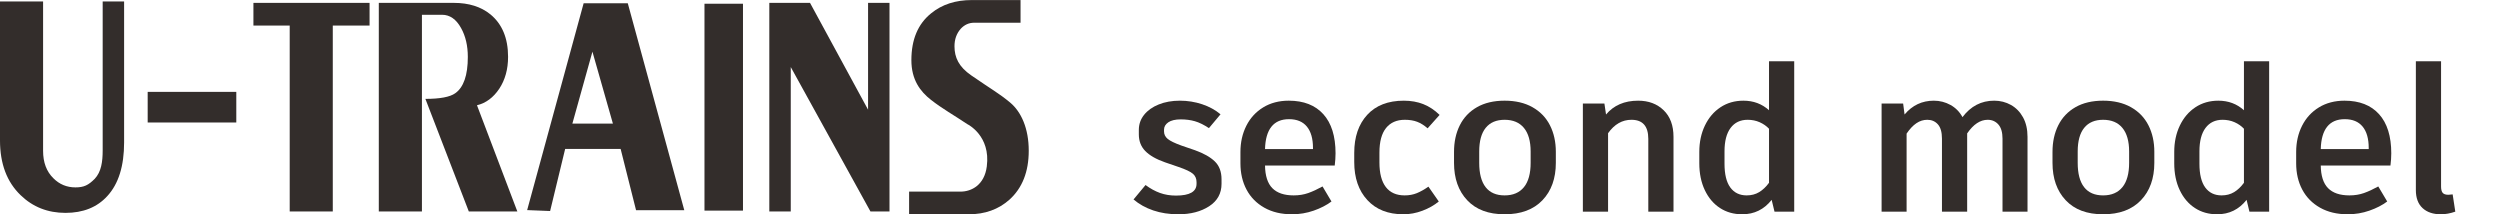 <?xml version="1.0" encoding="UTF-8" standalone="no"?>
<svg
   xmlns:dc="http://purl.org/dc/elements/1.1/"
   xmlns:cc="http://creativecommons.org/ns#"
   xmlns:rdf="http://www.w3.org/1999/02/22-rdf-syntax-ns#"
   xmlns:svg="http://www.w3.org/2000/svg"
   xmlns="http://www.w3.org/2000/svg"
   viewBox="0 0 529.133 45.354"
   height="45.354"
   width="529.133"
   xml:space="preserve"
   id="svg2"
   version="1.1"><defs
     id="defs6"><clipPath
       id="clipPath18"
       clipPathUnits="userSpaceOnUse"><path
         id="path16"
         d="M 0,34.016 H 396.85 V 0 H 0 Z" /></clipPath></defs><g
     transform="matrix(1.333,0,0,-1.333,0,45.354)"
     id="g10"><g
       id="g12"><g
         clip-path="url(#clipPath18)"
         id="g14"><path
           id="path20"
           style="fill:#332d2b;fill-opacity:1;fill-rule:nonzero;stroke:none"
           d="M 37.52,14.575 H 23.448 v 4.862 H 37.52 Z" /><path
           id="path22"
           style="fill:#332d2b;fill-opacity:1;fill-rule:nonzero;stroke:none"
           d="m 19.706,11.414 c 0,-3.75 -0.885,-6.586 -2.669,-8.523 C 15.419,1.112 13.201,0.223 10.393,0.223 7.588,0.223 5.212,1.159 3.281,3.028 1.096,5.121 0,8.021 0,11.738 V 33.792 H 6.842 V 10.075 c 0,-1.843 0.545,-3.288 1.631,-4.351 0.959,-0.969 2.131,-1.453 3.502,-1.453 1.362,0 2.063,0.357 3.061,1.354 1.055,1.125 1.268,2.729 1.268,4.546 v 23.621 h 3.402 z" /><path
           id="path24"
           style="fill:#332d2b;fill-opacity:1;fill-rule:nonzero;stroke:none"
           d="m 58.679,29.966 h -5.84 V 0.448 h -6.84 v 29.518 h -5.76 v 3.601 h 18.44 z" /><path
           id="path26"
           style="fill:#332d2b;fill-opacity:1;fill-rule:nonzero;stroke:none"
           d="m 82.143,0.448 h -7.705 l -6.895,17.877 c 2.322,0 3.904,0.298 4.736,0.892 1.331,0.931 2.002,2.857 2.002,5.764 0,1.781 -0.36,3.313 -1.069,4.585 -0.776,1.406 -1.783,2.112 -3.017,2.112 H 66.994 V 0.448 H 60.146 V 33.567 H 72.07 c 2.364,0 4.301,-0.608 5.796,-1.824 1.863,-1.531 2.806,-3.784 2.806,-6.745 0,-1.969 -0.471,-3.659 -1.399,-5.063 -0.937,-1.402 -2.114,-2.277 -3.538,-2.624 z" /><path
           id="path28"
           style="fill:#332d2b;fill-opacity:1;fill-rule:nonzero;stroke:none"
           d="m 137.831,33.567 v -16.96 l -9.216,16.96 h -6.464 V 0.448 h 3.406 V 23.377 L 138.21,0.448 h 3.025 v 33.119 z" /><path
           id="path30"
           style="fill:#332d2b;fill-opacity:1;fill-rule:nonzero;stroke:none"
           d="m 99.68,33.502 h -7.011 l -8.968,-32.838 3.647,-0.146 2.388,9.863 h 8.807 l 2.448,-9.728 h 7.658 z m -8.8,-19.104 3.185,11.42 3.252,-11.42 z" /><path
           id="path32"
           style="fill:#332d2b;fill-opacity:1;fill-rule:nonzero;stroke:none"
           d="m 117.97,0.583 h -6.113 v 32.849 h 6.113 z" /><path
           id="path34"
           style="fill:#332d2b;fill-opacity:1;fill-rule:nonzero;stroke:none"
           d="m 152.512,3.599 c 1.754,0 3.789,1.058 4.17,3.982 0.652,4.921 -3.071,6.719 -3.071,6.719 -2.158,1.442 -4.015,2.48 -5.767,3.85 -1.752,1.361 -3.135,3.229 -3.135,6.321 0,3.277 1.039,5.754 3.141,7.442 1.713,1.402 3.863,2.103 6.464,2.103 h 7.729 v -3.599 h -7.35 c -0.849,0 -1.566,-0.326 -2.164,-0.979 -0.654,-0.75 -0.976,-1.669 -0.976,-2.758 0,-1.777 0.681,-3.257 2.656,-4.621 3.361,-2.318 4.43,-2.862 6.182,-4.32 1.752,-1.46 2.953,-4.097 2.953,-7.647 0,-3.333 -1.022,-5.919 -3.051,-7.759 C 158.541,0.771 156.383,0 153.816,0 h -9.47 v 3.599 z" /><path
           id="path36"
           style="fill:#332d2b;fill-opacity:1;fill-rule:nonzero;stroke:none"
           d="m 183.113,0.612 c -1.204,0.409 -2.248,0.99 -3.13,1.743 l 1.904,2.291 c 0.753,-0.56 1.517,-0.979 2.291,-1.258 0.775,-0.281 1.624,-0.419 2.55,-0.419 2.172,0 3.258,0.623 3.258,1.871 v 0.258 c 0,0.558 -0.194,1.006 -0.581,1.339 -0.387,0.333 -1.151,0.694 -2.29,1.081 l -2.162,0.742 c -1.399,0.494 -2.436,1.092 -3.114,1.791 -0.678,0.699 -1.016,1.576 -1.016,2.631 v 0.709 c 0,0.904 0.279,1.705 0.839,2.404 0.559,0.699 1.333,1.247 2.323,1.645 0.989,0.398 2.108,0.598 3.356,0.598 1.225,0 2.403,-0.189 3.533,-0.565 1.129,-0.377 2.103,-0.909 2.92,-1.598 l -1.839,-2.193 c -0.818,0.537 -1.565,0.903 -2.243,1.096 -0.678,0.194 -1.425,0.29 -2.242,0.29 -0.861,0 -1.517,-0.156 -1.969,-0.466 -0.452,-0.313 -0.677,-0.706 -0.677,-1.178 v -0.259 c 0,-0.474 0.193,-0.872 0.58,-1.194 0.388,-0.323 1.119,-0.678 2.195,-1.065 l 2.162,-0.742 c 1.376,-0.496 2.42,-1.087 3.13,-1.775 0.71,-0.689 1.064,-1.635 1.064,-2.84 V 4.84 c 0,-1.527 -0.656,-2.717 -1.968,-3.567 C 190.675,0.424 189.04,0 187.083,0 c -1.442,0 -2.765,0.204 -3.97,0.612" /><path
           id="path38"
           style="fill:#332d2b;fill-opacity:1;fill-rule:nonzero;stroke:none"
           d="m 208.476,10.52 c 0,1.484 -0.323,2.619 -0.969,3.404 -0.645,0.785 -1.592,1.178 -2.839,1.178 -1.227,0 -2.157,-0.399 -2.792,-1.195 -0.635,-0.796 -0.973,-1.979 -1.016,-3.55 h 7.616 z m 3.453,-2.776 H 200.86 C 200.882,6.109 201.269,4.91 202.022,4.146 202.774,3.383 203.904,3 205.41,3 c 0.839,0 1.609,0.124 2.308,0.371 0.699,0.248 1.457,0.598 2.274,1.049 l 1.42,-2.388 C 210.638,1.451 209.696,0.967 208.589,0.58 207.48,0.193 206.335,0 205.151,0 c -1.699,0 -3.167,0.35 -4.404,1.048 -1.236,0.699 -2.178,1.656 -2.823,2.872 -0.646,1.215 -0.968,2.608 -0.968,4.179 v 1.774 c 0,1.55 0.312,2.942 0.936,4.18 0.624,1.236 1.516,2.21 2.677,2.92 1.162,0.71 2.518,1.065 4.067,1.065 2.366,0 4.194,-0.716 5.485,-2.146 1.29,-1.431 1.937,-3.501 1.937,-6.212 0,-0.603 -0.043,-1.248 -0.129,-1.936" /><path
           id="path40"
           style="fill:#332d2b;fill-opacity:1;fill-rule:nonzero;stroke:none"
           d="m 217.106,2.258 c -1.387,1.506 -2.081,3.517 -2.081,6.035 v 1.451 c 0,2.539 0.689,4.556 2.066,6.051 1.377,1.495 3.312,2.243 5.807,2.243 1.14,0 2.173,-0.184 3.098,-0.549 0.925,-0.366 1.786,-0.936 2.581,-1.71 l -1.903,-2.13 c -0.538,0.473 -1.087,0.818 -1.646,1.033 -0.559,0.214 -1.215,0.322 -1.968,0.322 -1.291,0 -2.286,-0.436 -2.985,-1.307 -0.699,-0.871 -1.049,-2.168 -1.049,-3.888 V 8.228 c 0,-1.721 0.339,-3.023 1.017,-3.905 C 220.721,3.441 221.716,3 223.028,3 c 0.709,0 1.355,0.119 1.936,0.355 0.58,0.237 1.193,0.581 1.84,1.033 l 1.644,-2.356 C 227.718,1.43 226.851,0.94 225.851,0.564 224.851,0.188 223.845,0 222.834,0 c -2.431,0 -4.34,0.752 -5.728,2.258" /><path
           id="path42"
           style="fill:#332d2b;fill-opacity:1;fill-rule:nonzero;stroke:none"
           d="M 235.903,13.729 C 235.214,12.88 234.87,11.627 234.87,9.971 V 8.163 c 0,-1.699 0.339,-2.985 1.017,-3.856 C 236.564,3.436 237.569,3 238.903,3 c 1.334,0 2.356,0.436 3.067,1.307 0.709,0.871 1.064,2.157 1.064,3.856 v 1.808 c 0,1.634 -0.355,2.883 -1.064,3.742 -0.711,0.861 -1.733,1.291 -3.067,1.291 -1.312,0 -2.312,-0.425 -3,-1.275 m 7.421,3.276 c 1.226,-0.689 2.152,-1.646 2.775,-2.872 0.625,-1.227 0.936,-2.635 0.936,-4.227 V 8.163 c 0,-2.474 -0.71,-4.452 -2.13,-5.936 C 243.485,0.742 241.485,0 238.903,0 c -2.559,0 -4.539,0.742 -5.937,2.227 -1.399,1.484 -2.097,3.462 -2.097,5.936 v 1.743 c 0,1.592 0.306,3 0.919,4.227 0.613,1.226 1.523,2.183 2.727,2.872 1.205,0.688 2.668,1.033 4.388,1.033 1.721,0 3.196,-0.345 4.421,-1.033" /><path
           id="path44"
           style="fill:#332d2b;fill-opacity:1;fill-rule:nonzero;stroke:none"
           d="m 264.153,16.521 c 1.043,-1.011 1.565,-2.42 1.565,-4.227 V 0.419 h -4.001 v 11.552 c 0,2.022 -0.894,3.033 -2.679,3.033 -1.463,0 -2.699,-0.709 -3.71,-2.129 V 0.419 h -4.001 v 17.167 h 3.42 l 0.258,-1.742 c 1.226,1.462 2.926,2.194 5.099,2.194 1.656,0 3.006,-0.506 4.049,-1.517" /><path
           id="path46"
           style="fill:#332d2b;fill-opacity:1;fill-rule:nonzero;stroke:none"
           d="m 279.318,3.517 c 0.57,0.343 1.091,0.838 1.566,1.484 v 8.583 c -0.409,0.431 -0.905,0.775 -1.485,1.033 -0.582,0.258 -1.215,0.387 -1.904,0.387 -1.162,0 -2.064,-0.43 -2.711,-1.291 -0.644,-0.859 -0.967,-2.097 -0.967,-3.711 V 8.034 c 0,-1.679 0.306,-2.936 0.919,-3.775 C 275.35,3.42 276.216,3 277.334,3 c 0.753,0 1.414,0.172 1.984,0.517 m 5.567,20.78 V 0.419 h -3.13 l -0.452,1.872 C 280.099,0.764 278.538,0 276.624,0 c -1.334,0 -2.512,0.333 -3.533,1 -1.022,0.666 -1.823,1.613 -2.404,2.84 -0.582,1.225 -0.872,2.645 -0.872,4.259 v 1.807 c 0,1.549 0.295,2.942 0.887,4.178 0.592,1.237 1.415,2.206 2.469,2.905 1.055,0.699 2.269,1.049 3.646,1.049 1.592,0 2.948,-0.506 4.067,-1.517 v 7.776 z" /><path
           id="path48"
           style="fill:#332d2b;fill-opacity:1;fill-rule:nonzero;stroke:none"
           d="m 319.298,17.36 c 0.806,-0.452 1.446,-1.108 1.92,-1.968 0.472,-0.861 0.71,-1.894 0.71,-3.098 V 0.419 h -3.97 v 11.585 c 0,1.01 -0.221,1.764 -0.661,2.258 -0.441,0.495 -1.005,0.742 -1.694,0.742 -1.183,0 -2.27,-0.721 -3.258,-2.162 V 0.419 h -4.002 v 11.585 c 0,1.031 -0.215,1.79 -0.646,2.274 -0.43,0.484 -0.989,0.726 -1.677,0.726 -0.624,0 -1.205,-0.183 -1.743,-0.549 -0.538,-0.365 -1.053,-0.914 -1.548,-1.644 V 0.419 h -3.97 v 17.167 h 3.421 l 0.225,-1.742 c 1.227,1.462 2.776,2.194 4.647,2.194 0.947,0 1.829,-0.226 2.646,-0.678 0.818,-0.452 1.451,-1.097 1.905,-1.936 1.311,1.742 2.989,2.614 5.033,2.614 0.968,0 1.855,-0.226 2.662,-0.678" /><path
           id="path50"
           style="fill:#332d2b;fill-opacity:1;fill-rule:nonzero;stroke:none"
           d="m 330.931,13.729 c -0.69,-0.849 -1.034,-2.102 -1.034,-3.758 V 8.163 c 0,-1.699 0.339,-2.985 1.017,-3.856 C 331.592,3.436 332.597,3 333.931,3 c 1.334,0 2.355,0.436 3.066,1.307 0.709,0.871 1.065,2.157 1.065,3.856 v 1.808 c 0,1.634 -0.356,2.883 -1.065,3.742 -0.711,0.861 -1.732,1.291 -3.066,1.291 -1.313,0 -2.313,-0.425 -3,-1.275 m 7.421,3.276 c 1.225,-0.689 2.151,-1.646 2.774,-2.872 0.625,-1.227 0.937,-2.635 0.937,-4.227 V 8.163 c 0,-2.474 -0.71,-4.452 -2.13,-5.936 C 338.513,0.742 336.513,0 333.931,0 c -2.56,0 -4.539,0.742 -5.938,2.227 -1.398,1.484 -2.097,3.462 -2.097,5.936 v 1.743 c 0,1.592 0.306,3 0.919,4.227 0.614,1.226 1.523,2.183 2.727,2.872 1.205,0.688 2.668,1.033 4.389,1.033 1.72,0 3.195,-0.345 4.421,-1.033" /><path
           id="path52"
           style="fill:#332d2b;fill-opacity:1;fill-rule:nonzero;stroke:none"
           d="m 354.728,3.517 c 0.57,0.343 1.091,0.838 1.564,1.484 v 8.583 c -0.408,0.431 -0.902,0.775 -1.484,1.033 -0.58,0.258 -1.215,0.387 -1.904,0.387 -1.161,0 -2.065,-0.43 -2.71,-1.291 -0.646,-0.859 -0.968,-2.097 -0.968,-3.711 V 8.034 c 0,-1.679 0.306,-2.936 0.92,-3.775 C 350.759,3.42 351.624,3 352.743,3 c 0.753,0 1.414,0.172 1.985,0.517 m 5.566,20.78 V 0.419 h -3.131 l -0.451,1.872 C 355.507,0.764 353.948,0 352.033,0 c -1.334,0 -2.512,0.333 -3.533,1 -1.022,0.666 -1.823,1.613 -2.404,2.84 -0.581,1.225 -0.871,2.645 -0.871,4.259 v 1.807 c 0,1.549 0.296,2.942 0.887,4.178 0.592,1.237 1.414,2.206 2.469,2.905 1.053,0.699 2.27,1.049 3.647,1.049 1.591,0 2.946,-0.506 4.064,-1.517 v 7.776 z" /><path
           id="path54"
           style="fill:#332d2b;fill-opacity:1;fill-rule:nonzero;stroke:none"
           d="m 376.104,10.52 c 0,1.484 -0.322,2.619 -0.968,3.404 -0.645,0.785 -1.592,1.178 -2.839,1.178 -1.227,0 -2.157,-0.399 -2.792,-1.195 -0.635,-0.796 -0.973,-1.979 -1.016,-3.55 h 7.615 z m 3.454,-2.776 H 368.489 C 368.511,6.109 368.897,4.91 369.651,4.146 370.403,3.383 371.533,3 373.039,3 c 0.839,0 1.608,0.124 2.308,0.371 0.699,0.248 1.457,0.598 2.274,1.049 l 1.42,-2.388 C 378.267,1.451 377.325,0.967 376.218,0.58 375.109,0.193 373.964,0 372.78,0 c -1.699,0 -3.167,0.35 -4.404,1.048 -1.236,0.699 -2.178,1.656 -2.823,2.872 -0.646,1.215 -0.968,2.608 -0.968,4.179 v 1.774 c 0,1.55 0.311,2.942 0.936,4.18 0.624,1.236 1.516,2.21 2.677,2.92 1.162,0.71 2.518,1.065 4.067,1.065 2.366,0 4.194,-0.716 5.485,-2.146 1.29,-1.431 1.937,-3.501 1.937,-6.212 0,-0.603 -0.043,-1.248 -0.129,-1.936" /><path
           id="path56"
           style="fill:#332d2b;fill-opacity:1;fill-rule:nonzero;stroke:none"
           d="m 387.591,4.42 c 0,-0.473 0.086,-0.813 0.258,-1.016 0.172,-0.205 0.473,-0.306 0.904,-0.306 0.107,0 0.333,0.021 0.678,0.064 l 0.42,-2.743 C 389.054,0.14 388.29,0 387.56,0 c -1.227,0 -2.196,0.328 -2.905,0.983 -0.711,0.657 -1.065,1.609 -1.065,2.857 v 20.457 h 4.001 z" /></g></g></g></svg>
